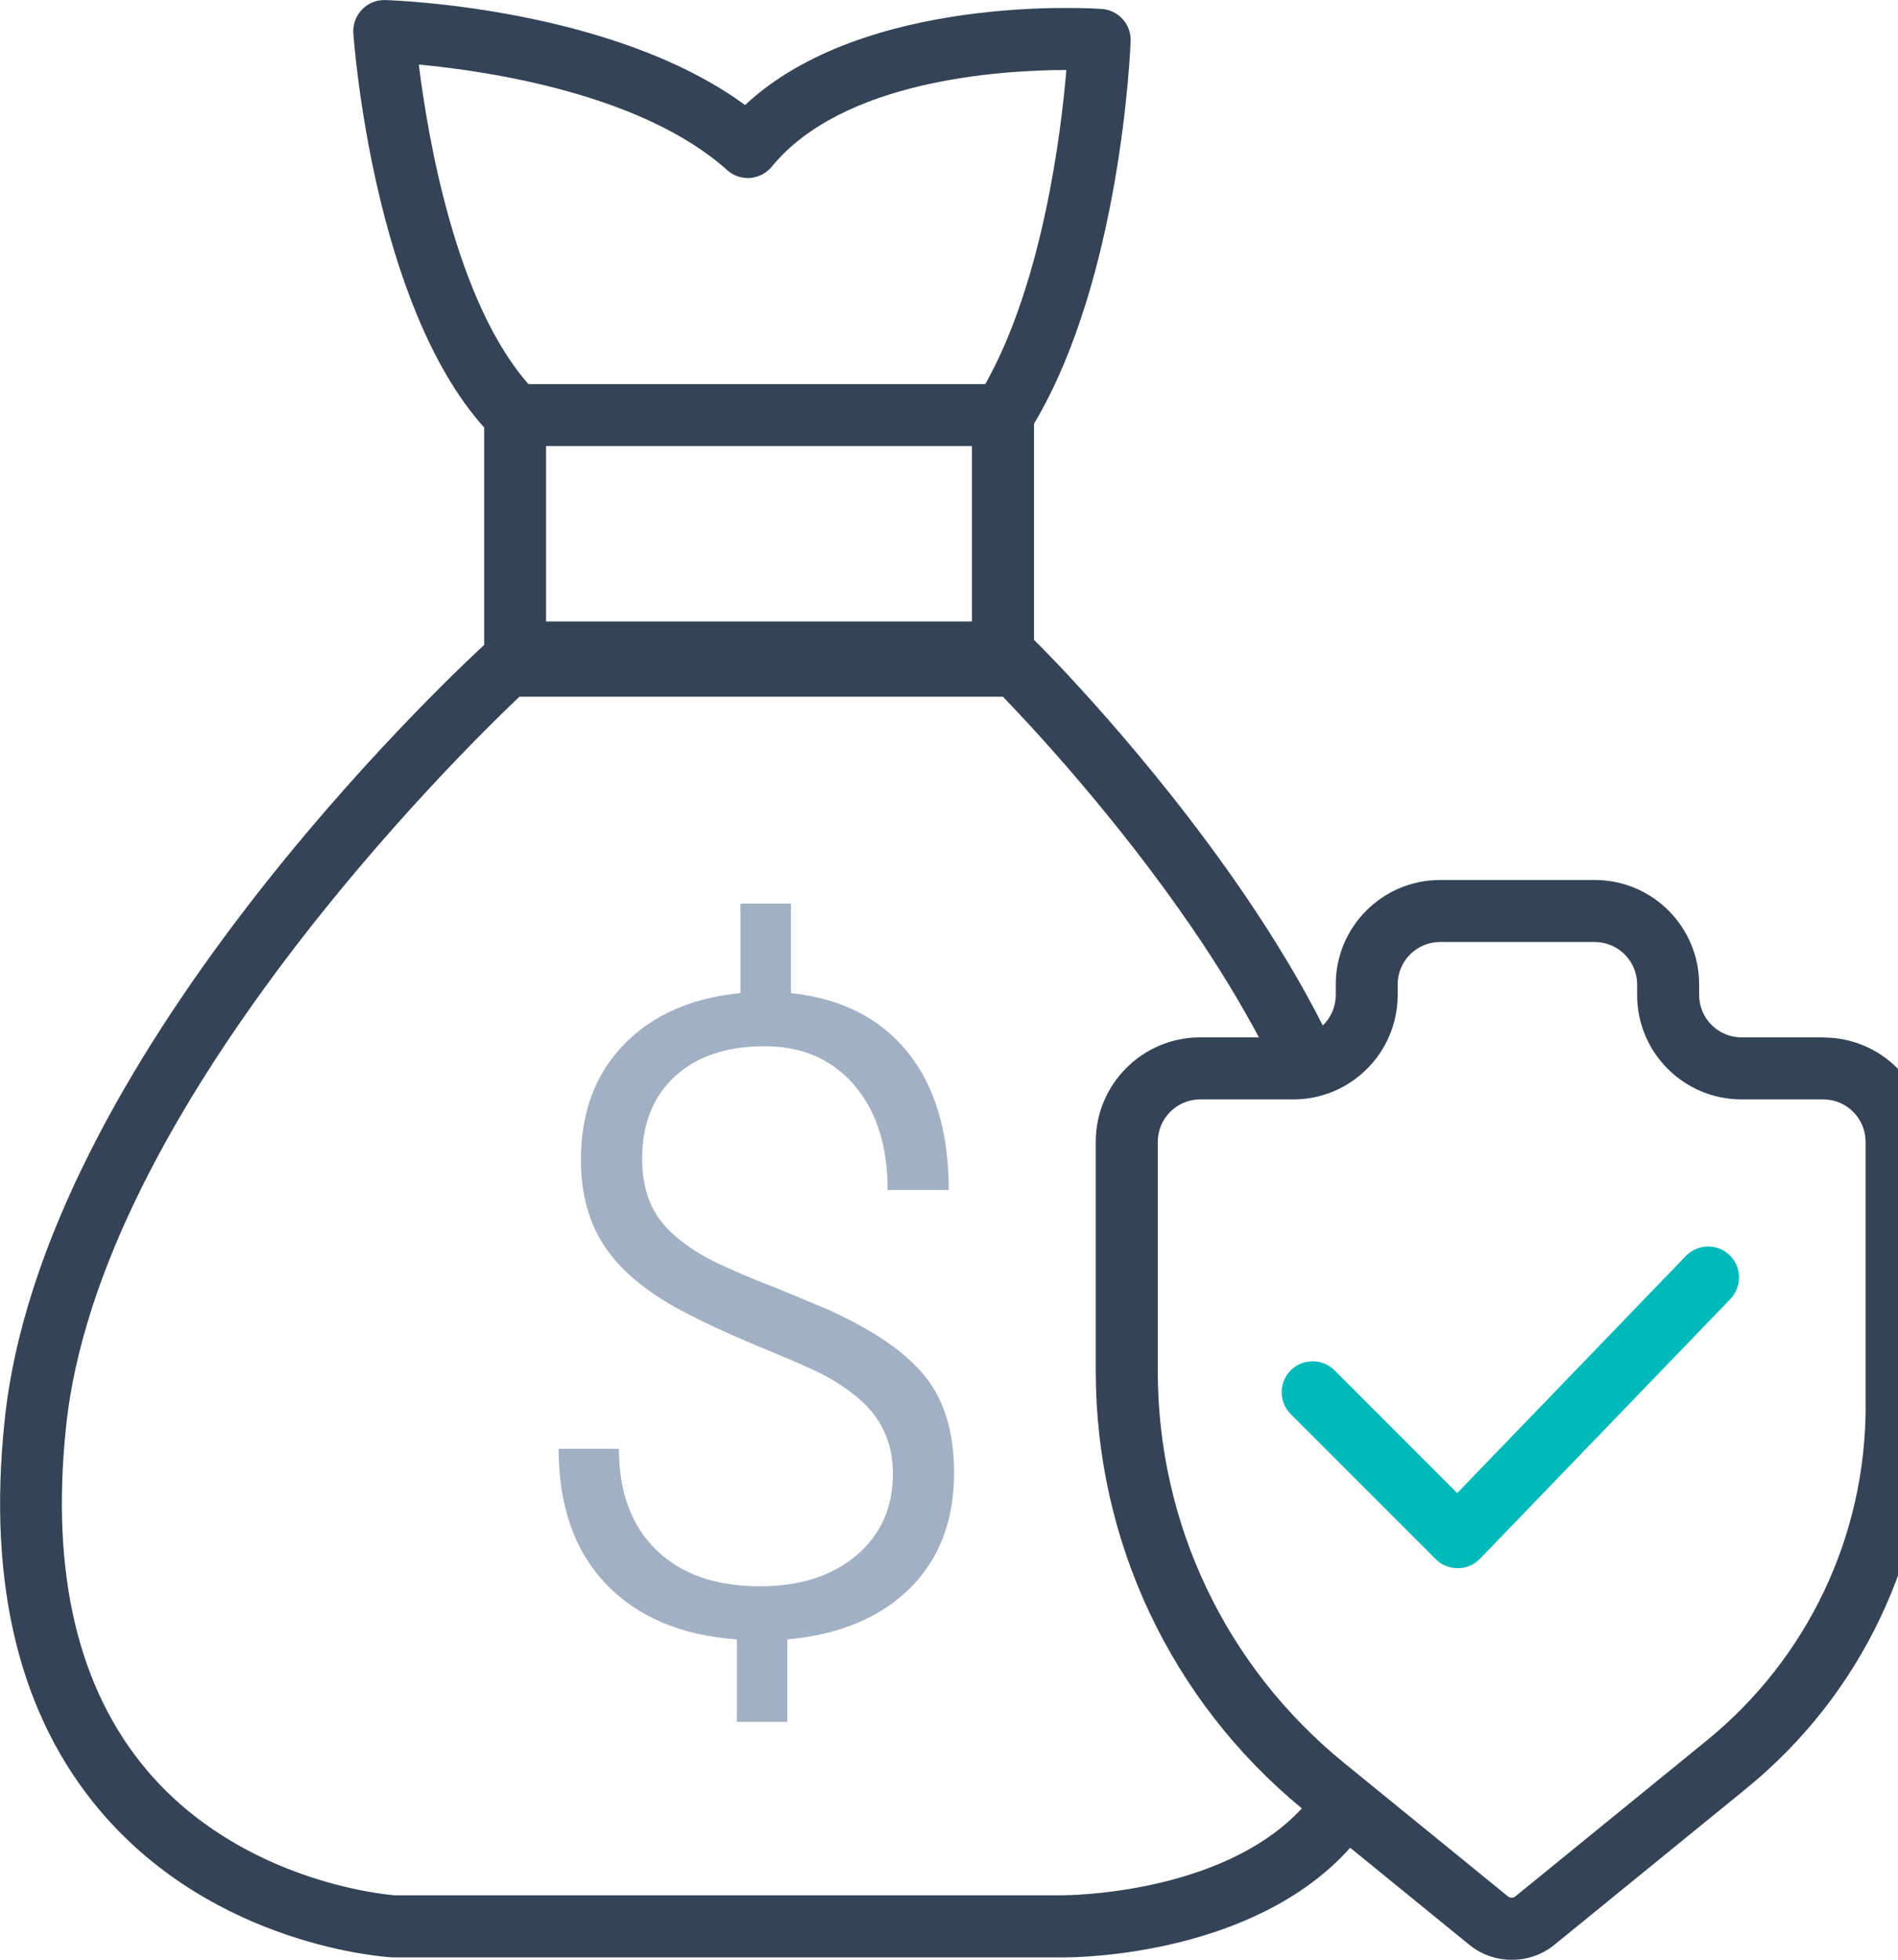 <!-- Generated by IcoMoon.io -->
<svg version="1.1" xmlns="http://www.w3.org/2000/svg" width="31" height="32" viewBox="0 0 31 32">
<path fill="#344456" d="M29.779 16.939h-1.334c-0.383 0-0.693-0.31-0.693-0.693v-0.172c0-0.941-0.764-1.705-1.705-1.705h-2.525c-0.941 0-1.705 0.764-1.705 1.705v0.172c0 0.196-0.081 0.374-0.212 0.499-0.347-0.686-0.781-1.408-1.29-2.155-1.557-2.277-3.289-4.006-3.363-4.078l-0.064-0.064v-3.528c1.417-2.376 1.572-6.090 1.579-6.249 0.010-0.273-0.199-0.506-0.471-0.525-0.167-0.012-3.879-0.25-5.827 1.569-2.164-1.587-5.719-1.709-5.878-1.714-0.145-0.003-0.282 0.052-0.38 0.157-0.099 0.103-0.15 0.243-0.14 0.385 0.013 0.186 0.334 4.432 2.137 6.438v3.55c-0.622 0.575-7.236 6.787-7.834 12.682-0.28 2.673 0.25 4.817 1.574 6.369 1.875 2.199 4.643 2.373 4.76 2.38h10.976c0.275 0 3.107-0.044 4.669-1.79l1.94 1.58c0.202 0.167 0.452 0.25 0.7 0.25s0.498-0.083 0.698-0.248l3.129-2.548c1.886-1.538 2.967-3.815 2.967-6.247v-4.313c0-0.941-0.764-1.705-1.705-1.705v0zM6.841 1.054c1.133 0.106 3.648 0.479 5.036 1.724 0.103 0.093 0.238 0.138 0.376 0.128 0.138-0.012 0.265-0.078 0.352-0.184 1.155-1.413 3.722-1.577 4.812-1.579-0.088 1.044-0.388 3.463-1.324 5.129h-7.462c-1.191-1.353-1.644-4.036-1.791-5.218zM8.919 7.284h6.956v2.864h-6.956v-2.864zM17.37 30.948h-10.921c-0.18-0.014-2.508-0.229-4.041-2.032-1.132-1.332-1.579-3.216-1.331-5.601 0.531-5.217 6.416-10.998 7.406-11.938h7.898c0.445 0.46 1.845 1.955 3.095 3.783 0.422 0.617 0.784 1.213 1.086 1.779h-0.96c-0.941 0-1.705 0.764-1.705 1.705v3.744c0 2.776 1.226 5.377 3.366 7.141-1.309 1.417-3.866 1.418-3.894 1.418v0zM30.472 22.956c0 2.127-0.946 4.119-2.594 5.463l-3.129 2.548c-0.034 0.027-0.084 0.027-0.118 0l-2.685-2.186c-1.929-1.574-3.036-3.903-3.036-6.392v-3.744c0-0.383 0.31-0.693 0.693-0.693h1.52c0.941 0 1.705-0.764 1.705-1.705v-0.172c0-0.383 0.31-0.693 0.693-0.693h2.525c0.383 0 0.693 0.31 0.693 0.693v0.172c0 0.941 0.764 1.705 1.705 1.705h1.334c0.383 0 0.693 0.31 0.693 0.693v4.313z"></path>
<path fill="#00baba" d="M28.262 21.212l-4.090 4.242s-0.005 0.005-0.007 0.005c-0.062 0.062-0.135 0.105-0.214 0.128-0.030 0.008-0.062 0.015-0.094 0.019-0.015 0-0.032 0-0.049 0-0.032 0-0.064-0.003-0.096-0.008-0.030-0.007-0.061-0.015-0.089-0.027 0 0-0.003 0-0.005 0-0.027-0.012-0.052-0.024-0.078-0.039-0.029-0.019-0.057-0.040-0.083-0.066 0 0-0.005-0.005-0.007-0.007l-2.368-2.368c-0.199-0.197-0.199-0.518 0-0.715 0.197-0.197 0.518-0.197 0.715 0l2.004 2.004 3.734-3.871c0.194-0.201 0.513-0.207 0.715-0.014 0.201 0.194 0.206 0.514 0.012 0.717v0z"></path>
<path fill="#a1b1c3" d="M14.006 22.818c-0.194-0.155-0.38-0.277-0.557-0.369-0.179-0.091-0.455-0.214-0.833-0.369-0.609-0.251-1.066-0.459-1.376-0.622-0.609-0.309-1.052-0.661-1.332-1.058s-0.42-0.884-0.42-1.462c0-0.772 0.234-1.4 0.702-1.882s1.103-0.762 1.904-0.84v-1.462h0.825v1.462c0.82 0.088 1.456 0.408 1.904 0.963s0.673 1.305 0.673 2.252h-0.998c0-0.713-0.18-1.284-0.543-1.709s-0.852-0.638-1.469-0.638-1.105 0.164-1.462 0.492c-0.358 0.329-0.536 0.778-0.536 1.346 0 0.511 0.159 0.912 0.477 1.203 0.184 0.174 0.41 0.329 0.68 0.464s0.632 0.29 1.086 0.464l0.796 0.332c0.744 0.337 1.272 0.702 1.585 1.093s0.471 0.914 0.471 1.57c0 0.783-0.241 1.412-0.724 1.889s-1.149 0.756-1.999 0.833v1.346h-0.825v-1.346c-0.918-0.067-1.631-0.371-2.144-0.912-0.511-0.541-0.767-1.273-0.767-2.201h0.985c0 0.705 0.202 1.255 0.609 1.651 0.405 0.396 0.97 0.594 1.693 0.594 0.656 0 1.182-0.169 1.579-0.506s0.594-0.783 0.594-1.332c0-0.511-0.194-0.926-0.58-1.245h0.003z"></path>
</svg>
